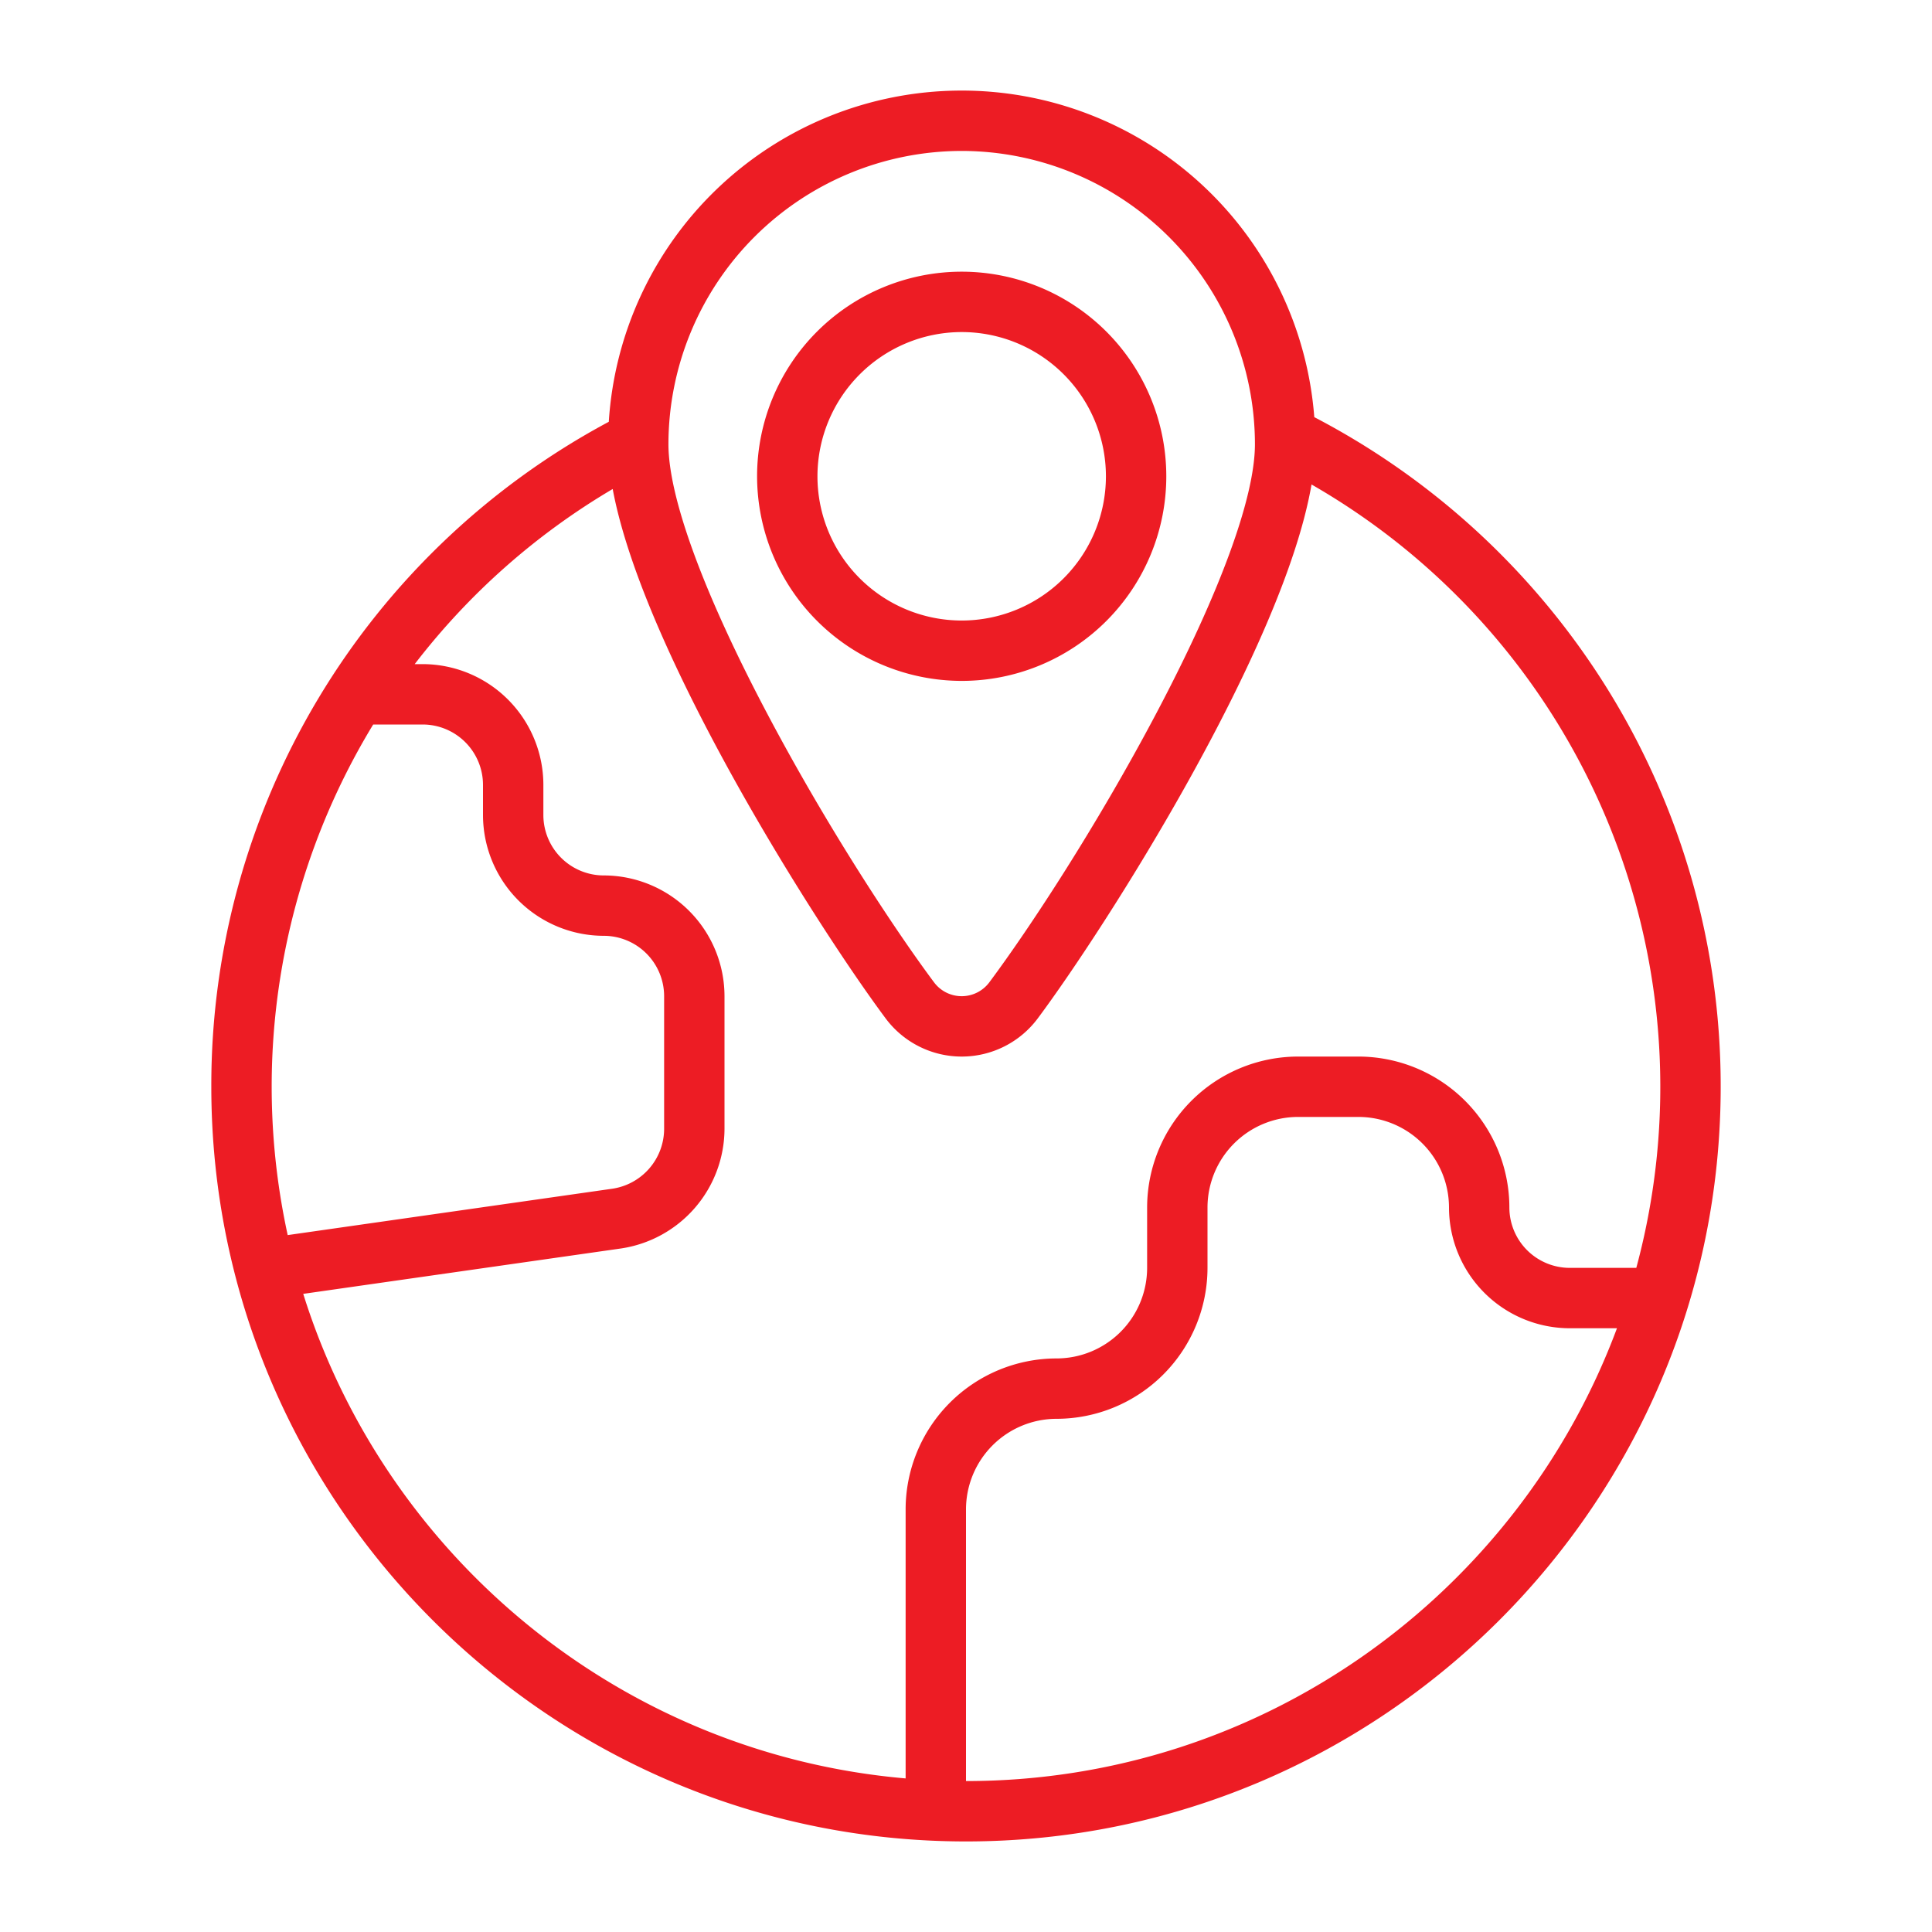 <svg xmlns="http://www.w3.org/2000/svg" viewBox="0 0 512 512"><path xmlns="http://www.w3.org/2000/svg" d="M254.857 180.444a54.222 54.222 0 10-54.222-54.222 54.284 54.284 0 0054.222 54.222zm0-92.444a38.222 38.222 0 11-38.222 38.222A38.266 38.266 0 01254.857 88z" fill="#ed1c24" data-original="#000000"/><path xmlns="http://www.w3.org/2000/svg" d="M425.784 182.247a200.7 200.7 0 00-77.485-71.7 93.713 93.713 0 00-186.963 1.232A199.4 199.4 0 0056 288c0 110.28 89.72 200 200 200s200-89.72 200-200a199.5 199.5 0 00-30.216-105.753zM254.857 40a77.8 77.8 0 0177.714 77.714c0 14.045-9.226 39.269-25.978 71.025-15.995 30.32-33.918 57.509-44.407 71.581a9.139 9.139 0 01-14.659 0c-10.489-14.071-28.412-41.26-44.406-71.58-16.752-31.756-25.978-56.98-25.978-71.025A77.8 77.8 0 01254.857 40zM98.9 192H112a16.018 16.018 0 0116 16v8a32.036 32.036 0 0032 32 16.018 16.018 0 0116 16v35.185a16.079 16.079 0 01-13.737 15.839l-86.021 12.289A184.618 184.618 0 0198.9 192zM80.361 342.887l84.165-12.023A32.157 32.157 0 00192 299.185V264a32.036 32.036 0 00-32-32 16.018 16.018 0 01-16-16v-8a32.036 32.036 0 00-32-32h-2.1a184.078 184.078 0 0152.472-46.409c8.1 43.6 54.438 116.288 72.331 140.292a25.139 25.139 0 0040.315 0c18.058-24.225 65.086-98.032 72.548-141.491A184.048 184.048 0 01433.636 336H416a16.018 16.018 0 01-16-16 40.045 40.045 0 00-40-40h-16a40.045 40.045 0 00-40 40v16a24.027 24.027 0 01-24 24 40.045 40.045 0 00-40 40v71.3c-75.3-6.521-137.767-58.572-159.639-128.413zM256 472v-72a24.027 24.027 0 0124-24 40.045 40.045 0 0040-40v-16a24.027 24.027 0 0124-24h16a24.027 24.027 0 0124 24 32.036 32.036 0 0032 32h12.512C402.459 422 334.962 472 256 472z" fill="#ed1c24" data-original="#000000"/></svg>